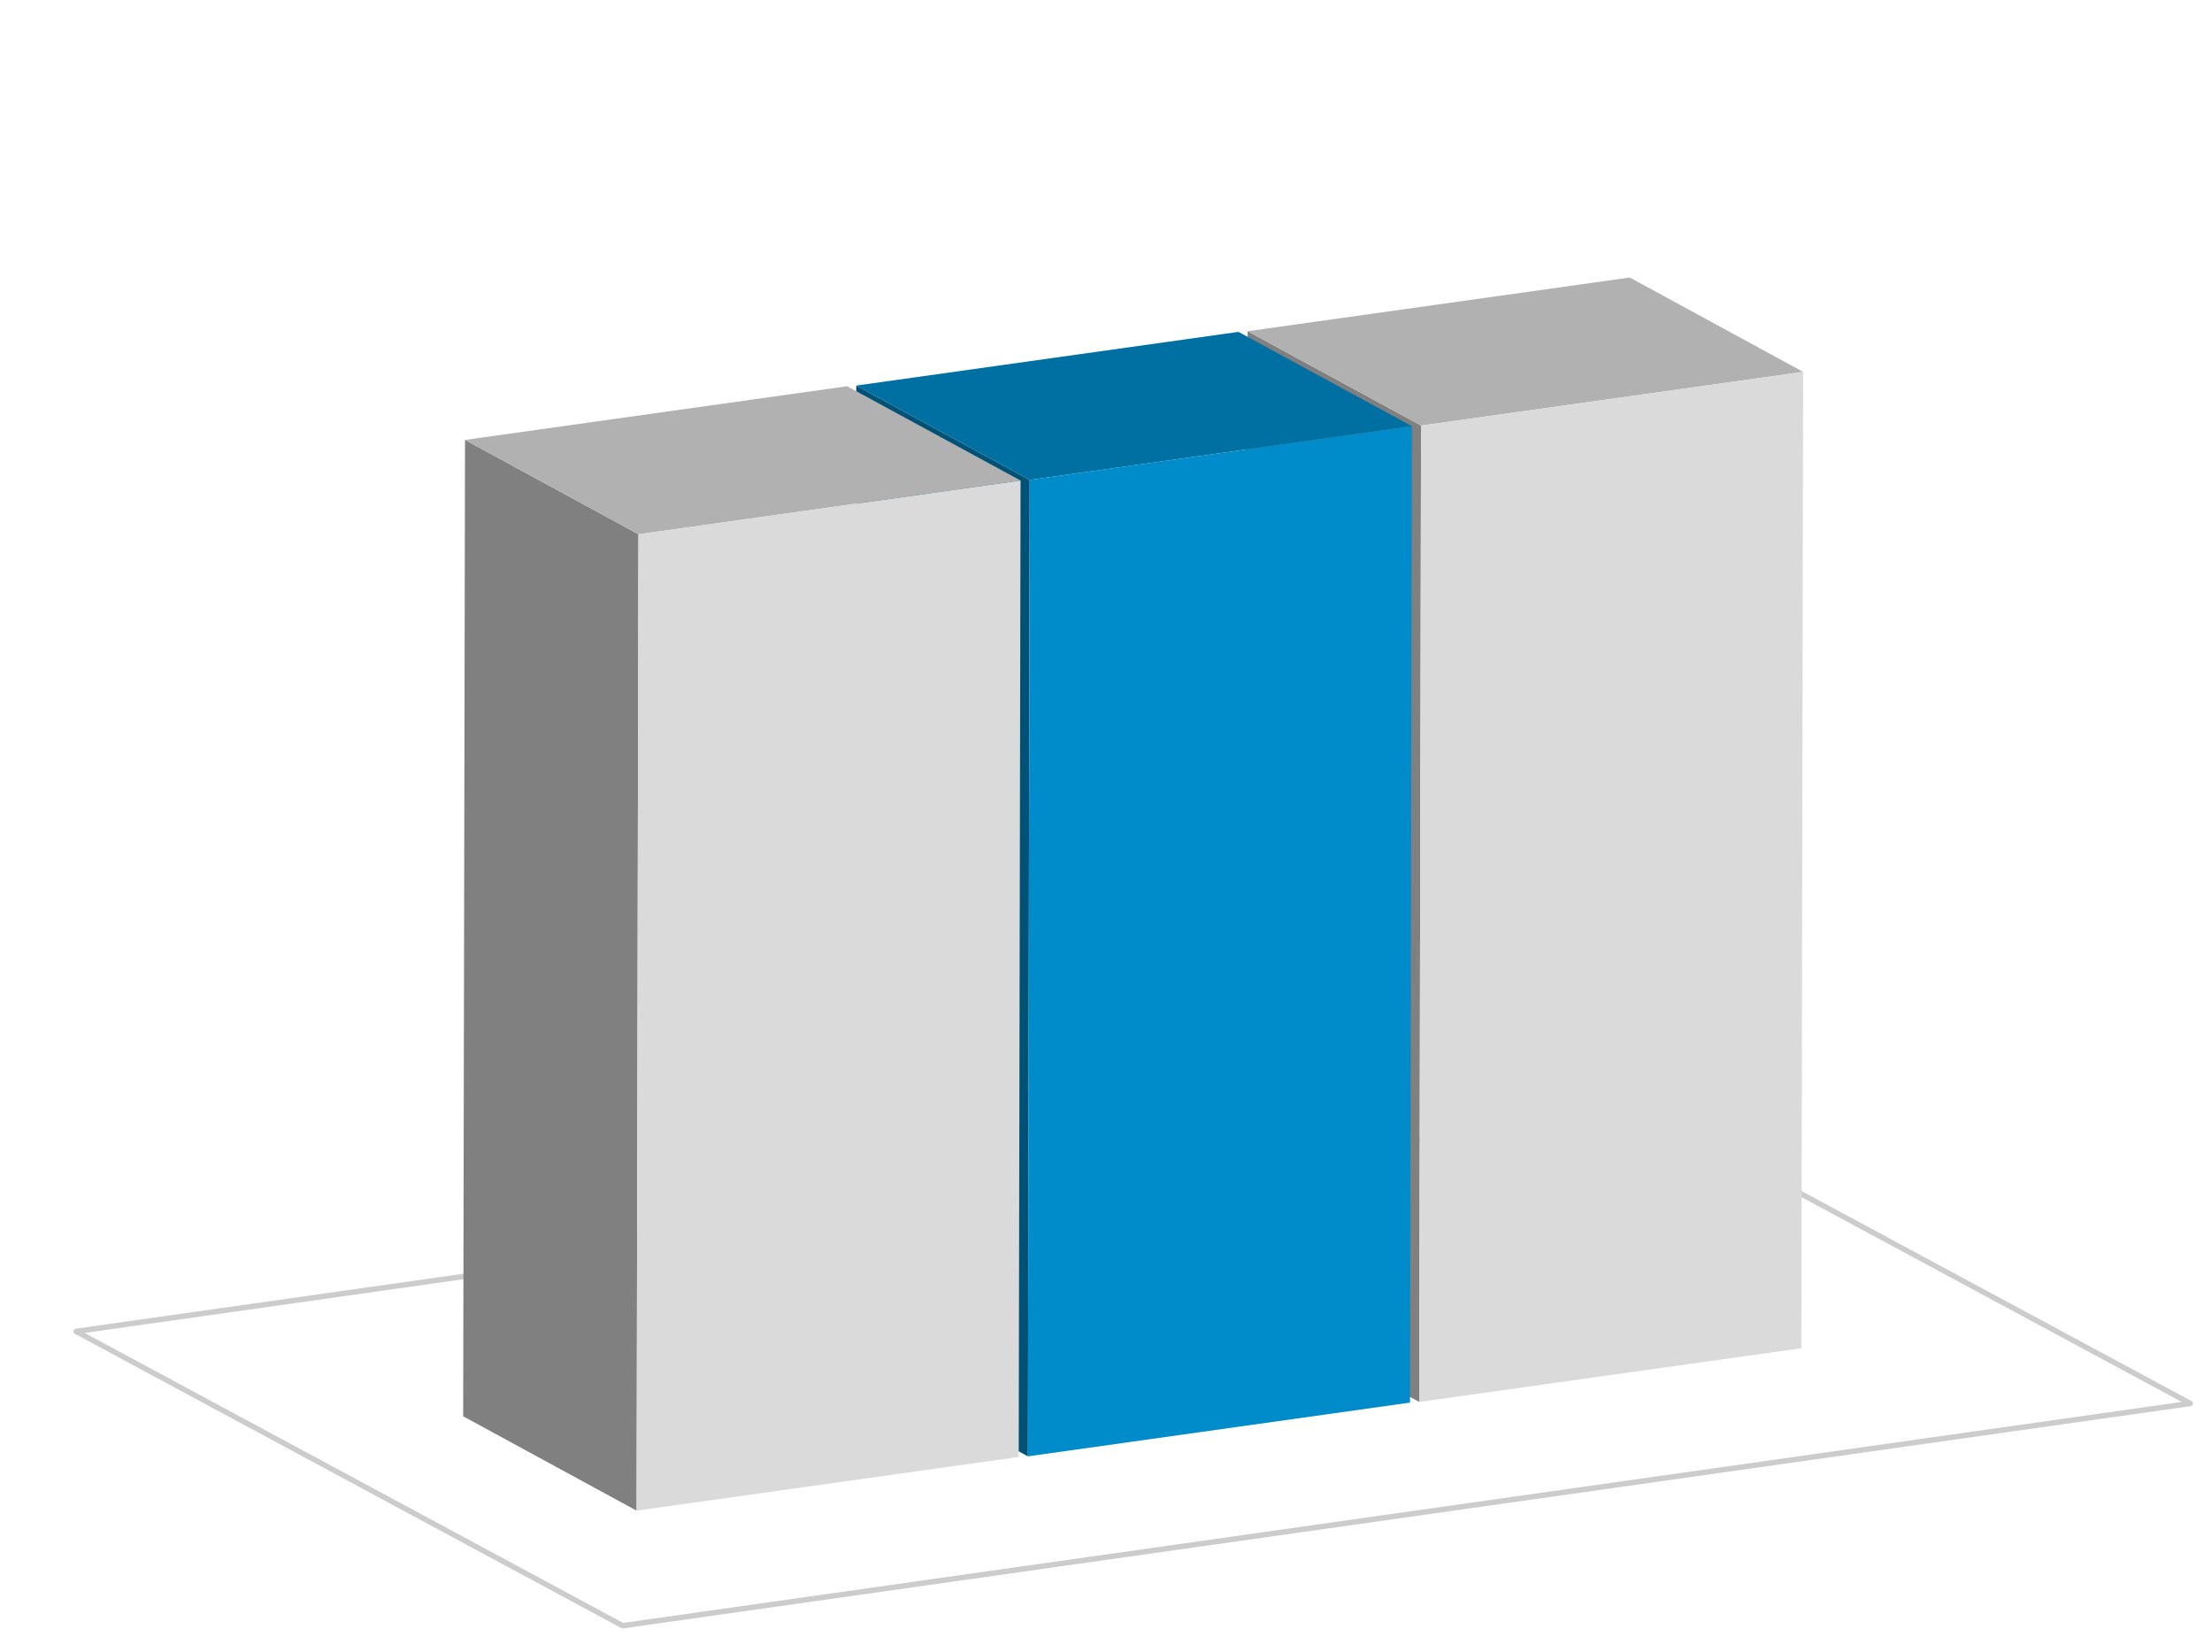 <svg id="Livello_1" data-name="Livello 1" xmlns="http://www.w3.org/2000/svg" viewBox="0 0 407 304"><defs><style>.cls-1{fill:none;stroke:#ccc;stroke-linecap:round;stroke-linejoin:round;}.cls-2{isolation:isolate;}.cls-3{fill:gray;}.cls-4{fill:#b1b1b1;}.cls-5{fill:#dadada;}.cls-6{fill:#005176;}.cls-7{fill:#0070a3;}.cls-8{fill:#008bca;}</style></defs><polygon class="cls-1" points="403 258.22 114.56 299.11 14 244.96 302.44 204.06 403 258.22"/><g class="cls-2"><polygon class="cls-3" points="261.13 257.94 229.22 240.58 229.56 60.94 261.47 78.3 261.13 257.94"/><polygon class="cls-4" points="261.47 78.3 229.56 60.94 299.87 51.06 331.77 68.42 261.47 78.3"/><polygon class="cls-5" points="331.77 68.42 331.44 248.06 261.13 257.94 261.47 78.3 331.77 68.42"/></g><g class="cls-2"><polygon class="cls-6" points="189.13 267.95 157.22 250.59 157.55 70.94 189.46 88.3 189.13 267.95"/><polygon class="cls-7" points="189.46 88.3 157.55 70.94 227.87 61.06 259.78 78.42 189.46 88.3"/><polygon class="cls-8" points="259.78 78.42 259.44 258.06 189.13 267.95 189.46 88.3 259.78 78.42"/></g><g class="cls-2"><polygon class="cls-3" points="117.13 277.94 85.22 260.58 85.56 80.94 117.47 98.3 117.13 277.94"/><polygon class="cls-4" points="117.47 98.3 85.56 80.94 155.87 71.06 187.78 88.41 117.47 98.3"/><polygon class="cls-5" points="187.78 88.41 187.44 268.06 117.13 277.94 117.47 98.3 187.78 88.41"/></g></svg>